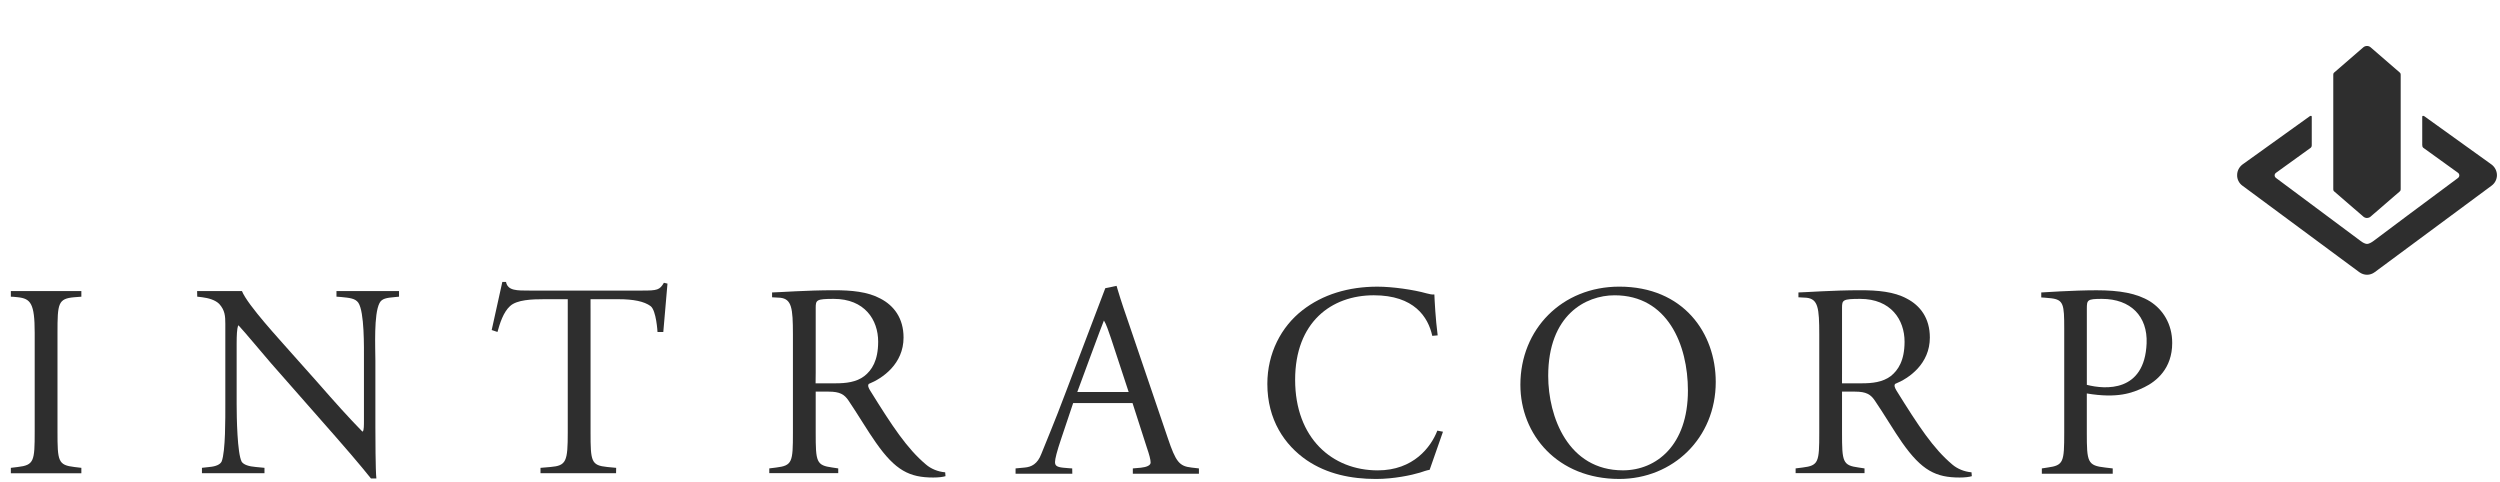 <?xml version="1.0" encoding="UTF-8" standalone="no"?><!DOCTYPE svg PUBLIC "-//W3C//DTD SVG 1.1//EN" "http://www.w3.org/Graphics/SVG/1.1/DTD/svg11.dtd"><svg width="100%" height="100%" viewBox="0 0 254 49" version="1.1" xmlns="http://www.w3.org/2000/svg" xmlns:xlink="http://www.w3.org/1999/xlink" xml:space="preserve" style="fill-rule:evenodd;clip-rule:evenodd;stroke-linejoin:round;stroke-miterlimit:1.414;"><g><path d="M192.097,38.215c-0.825,0.622 -1.896,0.729 -2.919,0.729l-2.03,0c0,0 0.002,-0.562 0.002,-1.069l0,-6.608c0,-0.791 0.084,-0.901 1.84,-0.901c3.131,0 4.514,2.123 4.514,4.351c-0.001,1.915 -0.651,2.899 -1.407,3.498m8.209,9.772c-0.759,-0.063 -1.467,-0.375 -1.951,-0.792c-1.922,-1.614 -3.407,-3.865 -5.675,-7.515c-0.134,-0.224 -0.276,-0.507 -0.134,-0.675c1.414,-0.567 3.527,-2.034 3.527,-4.712c0,-1.976 -0.984,-3.253 -2.344,-3.956c-1.295,-0.706 -2.965,-0.849 -4.712,-0.849c-2.769,0 -5.571,0.211 -6.296,0.225l0,0.492l0.833,0.046c1.163,0.138 1.283,1.041 1.283,3.723l0,9.997c0,2.966 -0.058,3.33 -1.692,3.53l-0.71,0.089l0,0.482l7.001,0l0,-0.482l-0.594,-0.089c-1.631,-0.223 -1.692,-0.564 -1.692,-3.53l0,-4.181l1.329,0c1.125,0 1.581,0.282 2.003,0.908c0.873,1.272 2.03,3.218 2.768,4.259c2.005,2.858 3.443,3.559 5.848,3.559c0.535,0 0.987,-0.055 1.239,-0.137l-0.031,-0.392Z" style="fill:#2E2E2E;fill-rule:nonzero;"/><path d="M3.525,43.862c0,2.994 -0.063,3.391 -1.725,3.586l-0.698,0.084l0,0.549l7.164,0l0,-0.549l-0.704,-0.084c-1.667,-0.195 -1.721,-0.592 -1.721,-3.586l0,-10.05c0,-2.991 0.055,-3.473 1.721,-3.614l0.704,-0.053l0,-0.575l-7.164,0l0,0.574c0,0 0.507,0.018 0.698,0.053c1.312,0.142 1.725,0.623 1.725,3.614l0,10.051Z" style="fill:#2E2E2E;fill-rule:nonzero;"/><path d="M38.138,36.607c0,-1.299 -0.172,-4.689 0.42,-5.815c0.239,-0.464 0.705,-0.534 1.601,-0.613l0.381,-0.036l0,-0.573l-6.355,0l0,0.572l0.487,0.036c0.845,0.087 1.417,0.129 1.737,0.584c0.627,0.953 0.568,4.517 0.568,5.845l0,6.041c0,0.589 0,1.043 -0.112,1.188l-0.059,0c-1.332,-1.357 -2.731,-2.911 -4.655,-5.112l-2.74,-3.077c-0.904,-1.045 -4.259,-4.642 -4.829,-6.077l-4.555,0l0.012,0.572l0.479,0.055c0.682,0.086 1.351,0.282 1.755,0.681c0.585,0.648 0.62,1.242 0.62,2.032l0,8.163c0,1.35 0.028,4.79 -0.372,5.811c-0.145,0.312 -0.594,0.509 -1.246,0.563l-0.757,0.084l0,0.549l6.353,0l0,-0.549l-0.881,-0.084c-0.7,-0.055 -1.236,-0.228 -1.435,-0.536c-0.449,-0.846 -0.511,-4.517 -0.511,-5.838l0,-6.155c0,-0.854 0.032,-1.503 0.148,-1.846l0.055,0c0.595,0.629 2.515,2.942 3.278,3.819l6.551,7.452c2.455,2.794 3.614,4.269 3.614,4.269l0.551,0c-0.093,-0.734 -0.102,-4.41 -0.102,-5.258l0,-6.747l-0.001,0Z" style="fill:#2E2E2E;fill-rule:nonzero;"/><path d="M128.762,39.006c0,3.642 1.752,6.214 4.017,7.763c2.055,1.389 4.483,1.894 7.026,1.894c1.809,0 3.605,-0.385 4.464,-0.646c0.316,-0.101 0.638,-0.228 0.983,-0.285l1.354,-3.869l-0.573,-0.11c-0.646,1.666 -2.42,4.037 -6.056,4.037c-4.635,0 -8.392,-3.282 -8.392,-9.205c0,-5.845 3.677,-8.584 7.991,-8.584c4.099,0 5.525,2.205 5.942,4.122l0.549,-0.049c-0.224,-1.721 -0.308,-3.511 -0.336,-4.158c-0.245,0.028 -0.452,-0.024 -0.79,-0.11c-1.328,-0.375 -3.475,-0.681 -4.996,-0.681c-2.94,0 -5.56,0.791 -7.621,2.4c-2.143,1.665 -3.562,4.348 -3.562,7.481" style="fill:#2E2E2E;fill-rule:nonzero;"/><path d="M164.883,47.786c-5.555,0 -7.585,-5.425 -7.585,-9.598c0,-6.185 3.805,-8.186 6.745,-8.186c5.383,0 7.45,5.019 7.45,9.678c0,5.568 -3.218,8.106 -6.61,8.106m-0.366,-18.664c-5.814,0 -10.046,4.32 -10.046,9.97c0,5.08 3.783,9.569 10.046,9.569c5.451,0 9.803,-4.154 9.803,-9.854c0,-4.968 -3.28,-9.685 -9.803,-9.685" style="fill:#2E2E2E;fill-rule:nonzero;"/><path d="M212.023,39.099l0,-7.718c0,-0.904 0.03,-1.015 1.531,-1.015c2.935,0 4.654,1.778 4.542,4.52c-0.206,4.985 -4.195,4.697 -6.073,4.213m6.415,-8.48c-1.332,-0.82 -3.082,-1.127 -5.426,-1.127c-2.338,0 -5.62,0.222 -5.62,0.222l0,0.508c0,0 0.494,0.023 1.012,0.083c1.26,0.156 1.321,0.651 1.321,3.052l0,10.615c0,2.97 -0.059,3.308 -1.689,3.53l-0.585,0.09l0,0.538l7.202,0l0,-0.538l-0.77,-0.09c-1.799,-0.2 -1.863,-0.561 -1.863,-3.53l0,-3.996c3.113,0.521 4.613,-0.037 5.844,-0.634c1.214,-0.59 2.832,-1.888 2.832,-4.492c0.003,-1.945 -0.959,-3.41 -2.258,-4.231" style="fill:#2E2E2E;fill-rule:nonzero;"/><path d="M59.999,31.357l0,-0.958l2.823,0c1.548,0 2.63,0.224 3.276,0.701c0.588,0.444 0.705,2.633 0.705,2.633l0.588,0l0.425,-4.919l-0.364,-0.084c-0.425,0.735 -0.677,0.792 -2.203,0.792l-11.436,0c-1.295,0 -2.231,0.025 -2.402,-0.88l-0.375,0l-1.08,4.889l0.587,0.197c0.239,-0.873 0.594,-2.008 1.275,-2.628c0.701,-0.652 2.254,-0.701 3.47,-0.701l2.396,0l0,13.52c0,2.964 -0.143,3.391 -1.748,3.527l-1.021,0.087l0,0.546l7.677,0l0.01,-0.546l-0.91,-0.087c-1.634,-0.167 -1.692,-0.563 -1.692,-3.527l0,-12.562l-0.001,0Z" style="fill:#2E2E2E;fill-rule:nonzero;"/><path d="M87.809,38.215c-0.815,0.622 -1.883,0.729 -2.897,0.729l-2.048,0c0,0 0.012,-0.562 0.012,-1.069l0,-6.608c0,-0.791 0.083,-0.901 1.837,-0.901c3.134,0 4.509,2.123 4.509,4.351c-0.002,1.915 -0.641,2.899 -1.413,3.498m8.222,9.772c-0.763,-0.063 -1.471,-0.375 -1.951,-0.792c-1.92,-1.614 -3.408,-3.865 -5.672,-7.515c-0.138,-0.224 -0.287,-0.507 -0.138,-0.675c1.404,-0.567 3.531,-2.034 3.531,-4.712c0,-1.976 -0.991,-3.253 -2.348,-3.956c-1.299,-0.706 -2.964,-0.849 -4.715,-0.849c-2.774,0 -5.571,0.211 -6.295,0.225l0,0.492l0.838,0.046c1.15,0.138 1.28,1.041 1.28,3.723l0,9.997c0,2.966 -0.058,3.33 -1.694,3.53l-0.708,0.089l0,0.482l7.006,0l0,-0.482l-0.595,-0.089c-1.636,-0.223 -1.695,-0.564 -1.695,-3.53l0,-4.181l1.328,0c1.127,0 1.583,0.282 2.007,0.908c0.865,1.272 2.027,3.218 2.772,4.259c1.996,2.858 3.435,3.559 5.835,3.559c0.537,0 0.987,-0.055 1.245,-0.137l-0.031,-0.392Z" style="fill:#2E2E2E;fill-rule:nonzero;"/><path d="M109.452,39.827c0,0 2.62,-7.117 2.706,-7.262c0.226,0.339 0.48,1.104 0.711,1.781l1.803,5.48l-5.22,0l0,0.001Zm11.596,7.676c-1.223,-0.137 -1.583,-0.565 -2.401,-2.996l-3.86,-11.349c-0.43,-1.24 -0.878,-2.538 -1.246,-3.78l-0.096,-0.335l-1.146,0.237l-4.008,10.547c-1.184,3.159 -1.983,4.995 -2.492,6.293c-0.387,1.02 -1.005,1.326 -1.689,1.383l-0.928,0.088l0,0.539l5.765,0l-0.01,-0.539c0,0 -0.495,-0.026 -0.931,-0.073c-0.674,-0.071 -0.816,-0.237 -0.816,-0.58c0,-0.309 0.191,-1.075 0.622,-2.346l1.221,-3.64l6.032,0l1.463,4.548c0.231,0.675 0.376,1.184 0.376,1.497c0,0.283 -0.395,0.458 -0.981,0.521c-0.352,0.038 -0.827,0.073 -0.827,0.073l0,0.539l6.715,0l0,-0.539l-0.763,-0.088Z" style="fill:#2E2E2E;fill-rule:nonzero;"/><path d="M240.49,4.671c0.133,0 0.247,0.043 0.344,0.119c0.105,0.09 2.918,2.514 2.988,2.584c0.072,0.065 0.088,0.143 0.088,0.214l0,11.642c0,0.07 -0.016,0.148 -0.088,0.213c-0.07,0.073 -2.884,2.495 -2.988,2.58c-0.097,0.083 -0.242,0.126 -0.344,0.126c-0.111,0 -0.256,-0.043 -0.356,-0.126c-0.101,-0.085 -2.915,-2.507 -2.987,-2.58c-0.074,-0.064 -0.087,-0.143 -0.087,-0.213l0,-11.642c0,-0.071 0.013,-0.148 0.087,-0.214c0.072,-0.07 2.886,-2.494 2.987,-2.584c0.1,-0.076 0.219,-0.119 0.356,-0.119" style="fill:#2E2E2E;fill-rule:nonzero;"/><path d="M253.136,16.711c0,0 -6.711,-4.826 -6.831,-4.905c-0.127,-0.08 -0.206,-0.019 -0.206,0.042l0,2.872c0,0.14 0.025,0.214 0.107,0.294c1.36,0.983 2.654,1.914 3.522,2.538c0.178,0.128 0.194,0.389 0,0.533c-2.313,1.708 -8.371,6.23 -8.573,6.393c-0.229,0.169 -0.482,0.306 -0.664,0.306c-0.181,0 -0.443,-0.137 -0.658,-0.306c-0.215,-0.163 -6.275,-4.685 -8.585,-6.393c-0.2,-0.145 -0.186,-0.405 0,-0.533c0.861,-0.624 2.165,-1.555 3.519,-2.538c0.086,-0.08 0.107,-0.154 0.107,-0.294l0,-2.872c0,-0.061 -0.073,-0.122 -0.2,-0.042c-0.12,0.079 -6.837,4.905 -6.837,4.905c-0.335,0.254 -0.545,0.649 -0.545,1.077c-0.011,0.422 0.191,0.823 0.532,1.073l11.881,8.791c0.239,0.173 0.517,0.263 0.787,0.263c0.272,0 0.547,-0.09 0.778,-0.263l11.877,-8.791c0.344,-0.25 0.543,-0.651 0.543,-1.073c-0.008,-0.429 -0.211,-0.823 -0.554,-1.077" style="fill:#2E2E2E;fill-rule:nonzero;"/></g></svg>